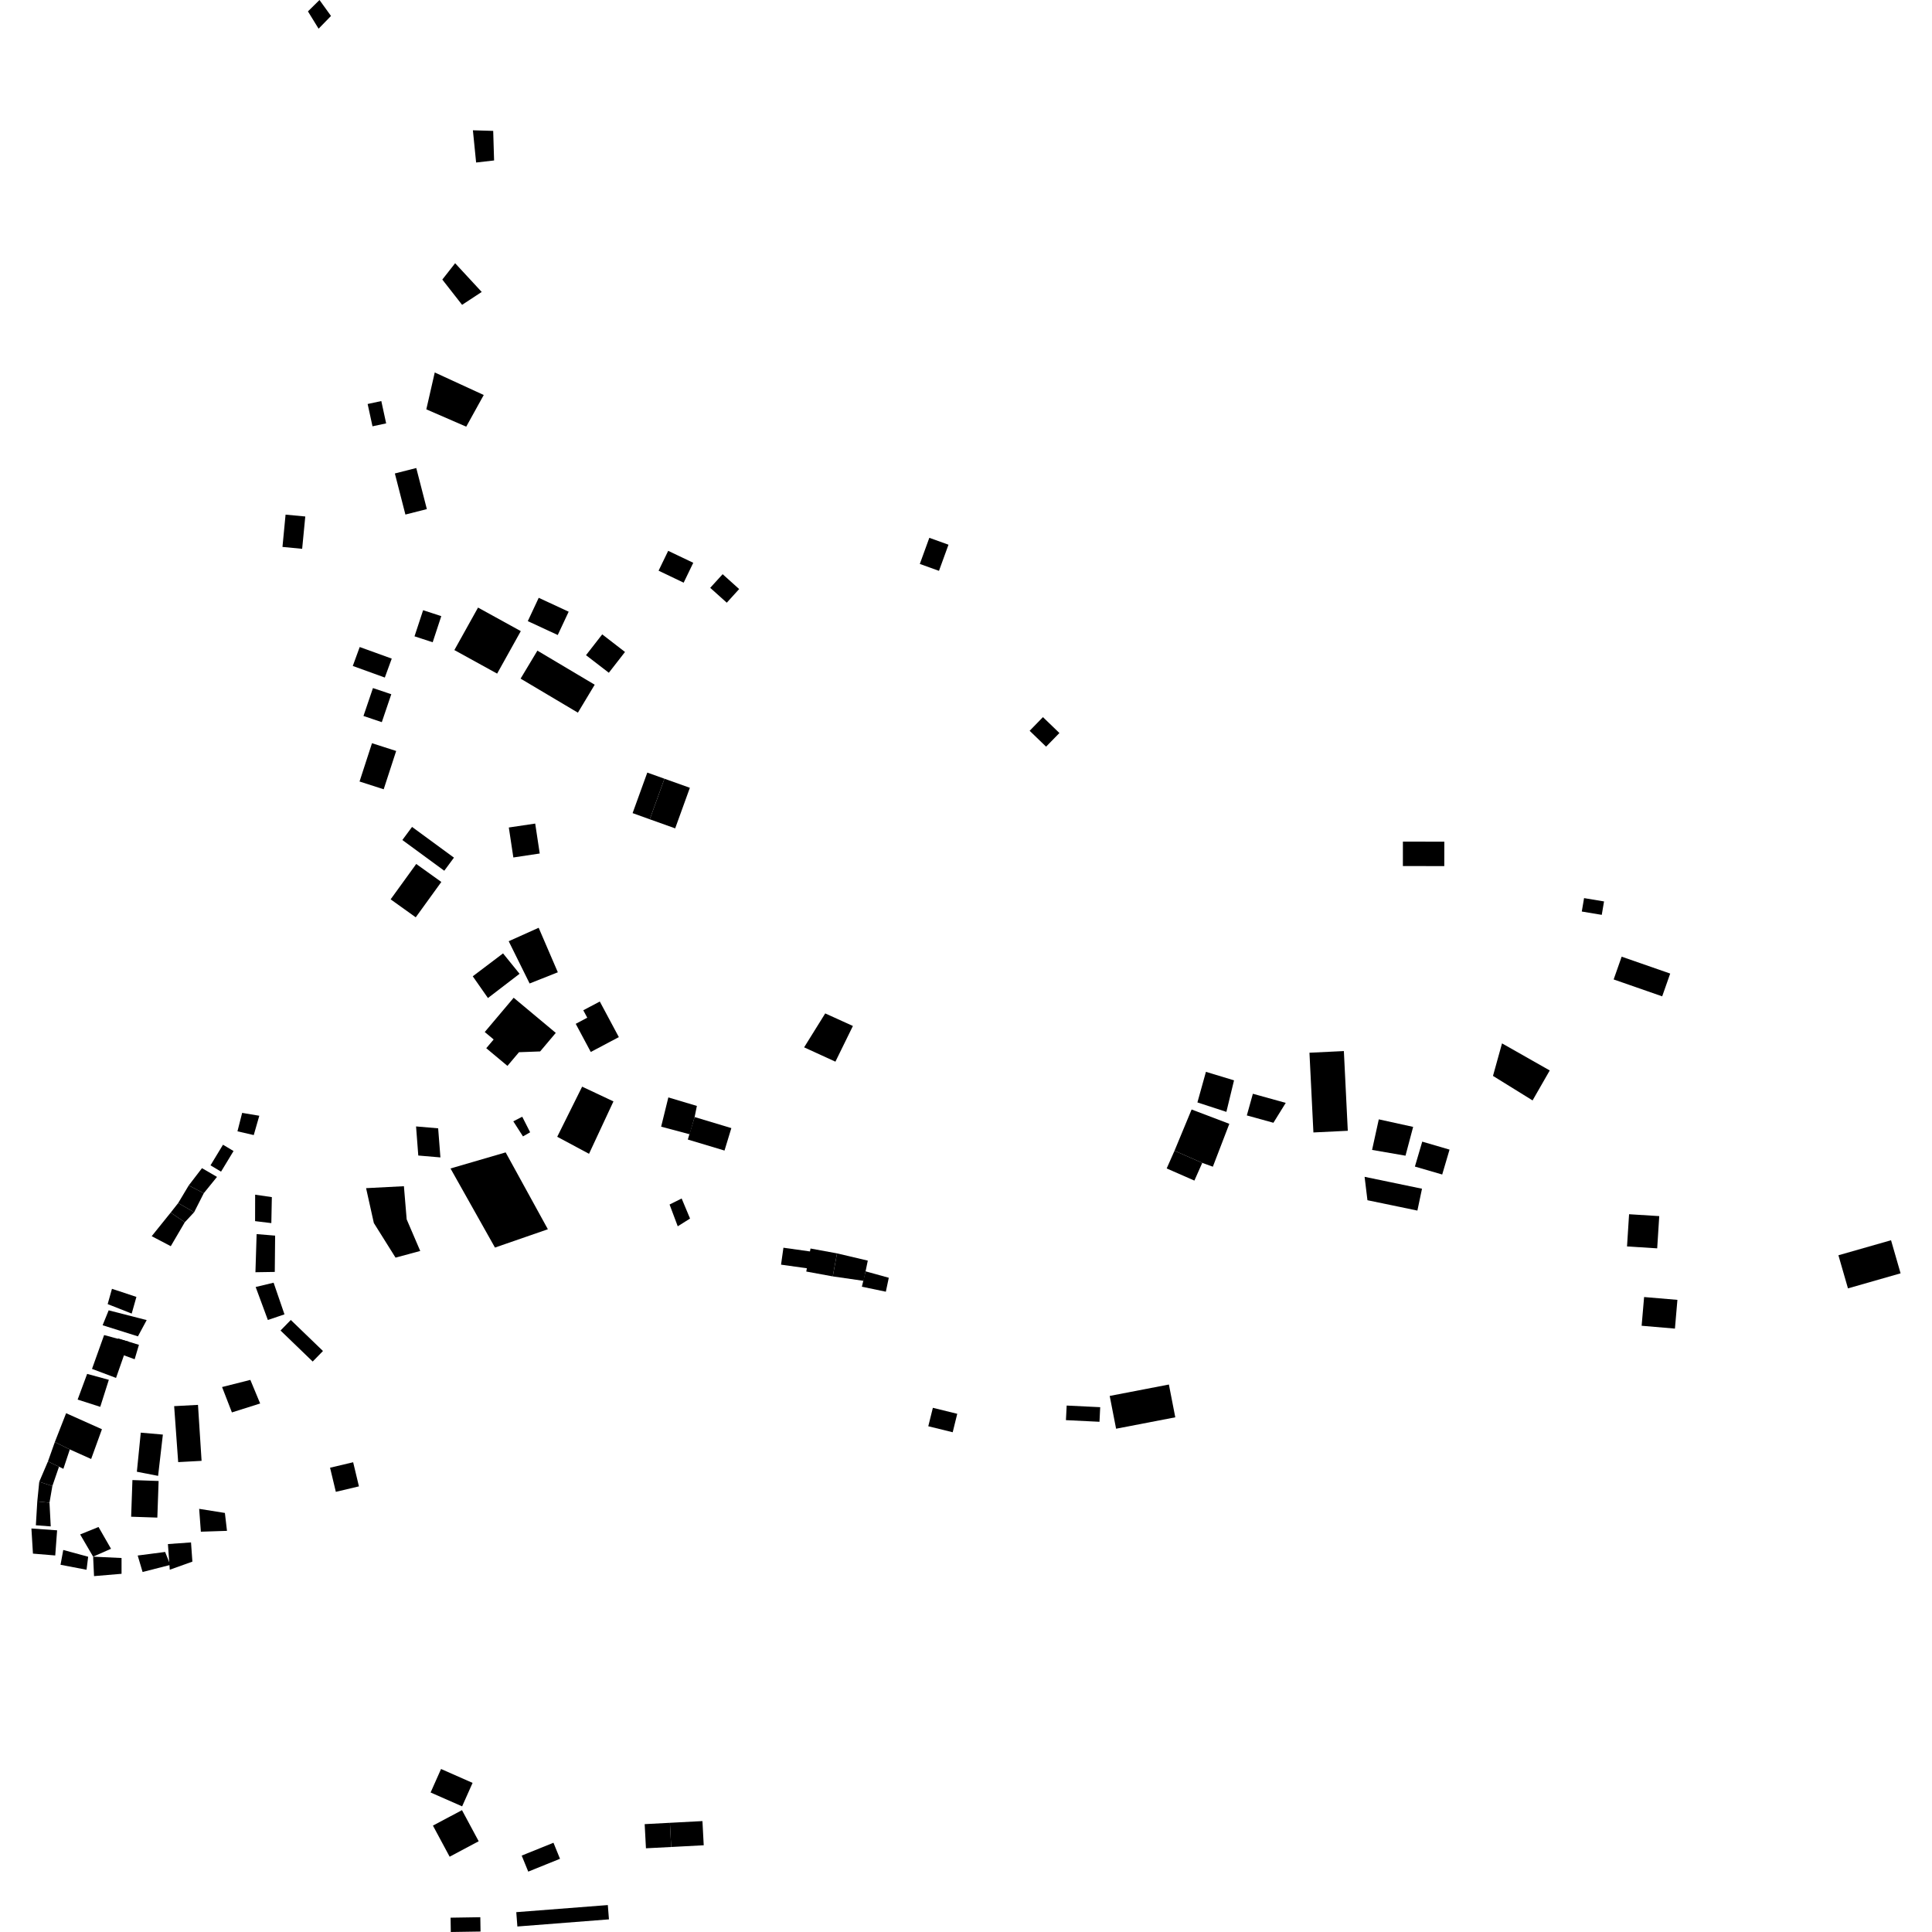 <?xml version="1.0" encoding="utf-8" standalone="no"?>
<!DOCTYPE svg PUBLIC "-//W3C//DTD SVG 1.1//EN"
  "http://www.w3.org/Graphics/SVG/1.1/DTD/svg11.dtd">
<!-- Created with matplotlib (https://matplotlib.org/) -->
<svg height="288pt" version="1.1" viewBox="0 0 288 288" width="288pt" xmlns="http://www.w3.org/2000/svg" xmlns:xlink="http://www.w3.org/1999/xlink">
 <defs>
  <style type="text/css">
*{stroke-linecap:butt;stroke-linejoin:round;}
  </style>
 </defs>
 <g id="figure_1">
  <g id="patch_1">
   <path d="M 0 288 
L 288 288 
L 288 0 
L 0 0 
z
" style="fill:none;opacity:0;"/>
  </g>
  <g id="axes_1">
   <g id="PatchCollection_1">
    <path clip-path="url(#pd918623d49)" d="M 274.05 187.121 
L 281.894 184.881 
L 283.317 189.812 
L 275.474 192.057 
L 274.05 187.121 
"/>
    <path clip-path="url(#pd918623d49)" d="M 209.129 125.461 
L 215.304 125.467 
L 215.296 129.11 
L 209.125 129.098 
L 209.129 125.461 
"/>
    <path clip-path="url(#pd918623d49)" d="M 241.738 142.609 
L 248.974 145.128 
L 247.779 148.523 
L 240.544 146.004 
L 241.738 142.609 
"/>
    <path clip-path="url(#pd918623d49)" d="M 186.764 163.046 
L 191.663 164.404 
L 189.826 167.369 
L 185.863 166.273 
L 186.764 163.046 
"/>
    <path clip-path="url(#pd918623d49)" d="M 245.084 193.347 
L 250.049 193.767 
L 249.68 198.053 
L 244.715 197.628 
L 245.084 193.347 
"/>
    <path clip-path="url(#pd918623d49)" d="M 205.534 166.86 
L 210.655 167.983 
L 209.515 172.276 
L 204.533 171.416 
L 205.534 166.86 
"/>
    <path clip-path="url(#pd918623d49)" d="M 223.904 155.535 
L 231.018 159.57 
L 228.458 164.037 
L 222.557 160.384 
L 223.904 155.535 
"/>
    <path clip-path="url(#pd918623d49)" d="M 179.767 159.777 
L 183.954 161.045 
L 182.815 165.744 
L 178.496 164.337 
L 179.767 159.777 
"/>
    <path clip-path="url(#pd918623d49)" d="M 236.134 133.88 
L 239.111 134.376 
L 238.772 136.375 
L 235.794 135.879 
L 236.134 133.88 
"/>
    <path clip-path="url(#pd918623d49)" d="M 242.844 181.003 
L 247.341 181.284 
L 247.035 186.089 
L 242.538 185.803 
L 242.844 181.003 
"/>
    <path clip-path="url(#pd918623d49)" d="M 212.011 170.182 
L 216.081 171.372 
L 214.987 175.082 
L 210.917 173.898 
L 212.011 170.182 
"/>
    <path clip-path="url(#pd918623d49)" d="M 177.631 165.39 
L 183.253 167.527 
L 180.798 173.918 
L 179.217 173.35 
L 175.082 171.539 
L 177.631 165.39 
"/>
    <path clip-path="url(#pd918623d49)" d="M 173.916 174.178 
L 178.045 175.988 
L 179.217 173.35 
L 175.082 171.539 
L 173.916 174.178 
"/>
    <path clip-path="url(#pd918623d49)" d="M 203.843 178.915 
L 211.289 180.459 
L 211.975 177.202 
L 203.418 175.426 
L 203.843 178.915 
"/>
    <path clip-path="url(#pd918623d49)" d="M 165.422 208.09 
L 174.245 206.389 
L 175.197 211.276 
L 166.374 212.977 
L 165.422 208.09 
"/>
    <path clip-path="url(#pd918623d49)" d="M 159.008 209.523 
L 164.005 209.767 
L 163.899 211.943 
L 158.897 211.698 
L 159.008 209.523 
"/>
    <path clip-path="url(#pd918623d49)" d="M 139.061 209.86 
L 142.695 210.752 
L 142.017 213.502 
L 138.377 212.609 
L 139.061 209.86 
"/>
    <path clip-path="url(#pd918623d49)" d="M 116.785 185.996 
L 121.106 186.601 
L 120.75 189.125 
L 116.428 188.52 
L 116.785 185.996 
"/>
    <path clip-path="url(#pd918623d49)" d="M 120.823 186.114 
L 124.771 186.838 
L 124.138 190.27 
L 120.19 189.546 
L 120.823 186.114 
"/>
    <path clip-path="url(#pd918623d49)" d="M 124.771 186.838 
L 129.36 187.919 
L 129.029 189.516 
L 128.736 190.933 
L 124.138 190.27 
L 124.771 186.838 
"/>
    <path clip-path="url(#pd918623d49)" d="M 129.029 189.516 
L 132.49 190.474 
L 132.051 192.553 
L 128.479 191.806 
L 129.029 189.516 
"/>
    <path clip-path="url(#pd918623d49)" d="M 101.612 178.658 
L 99.812 179.556 
L 101.03 182.801 
L 102.865 181.649 
L 101.612 178.658 
"/>
    <path clip-path="url(#pd918623d49)" d="M 76.518 167.154 
L 77.96 169.402 
L 79.027 168.787 
L 77.849 166.467 
L 76.518 167.154 
"/>
    <path clip-path="url(#pd918623d49)" d="M 75.377 171.785 
L 67.156 174.183 
L 73.784 185.973 
L 81.67 183.242 
L 75.377 171.785 
"/>
    <path clip-path="url(#pd918623d49)" d="M 54.571 177.116 
L 55.728 182.311 
L 58.963 187.473 
L 62.644 186.479 
L 60.622 181.766 
L 60.21 176.826 
L 54.571 177.116 
"/>
    <path clip-path="url(#pd918623d49)" d="M 62.021 167.915 
L 65.315 168.197 
L 65.653 172.534 
L 62.353 172.252 
L 62.021 167.915 
"/>
    <path clip-path="url(#pd918623d49)" d="M 86.779 161.986 
L 91.446 164.184 
L 87.806 171.994 
L 83.064 169.458 
L 86.779 161.986 
"/>
    <path clip-path="url(#pd918623d49)" d="M 74.988 142.121 
L 70.473 145.534 
L 72.737 148.775 
L 77.449 145.161 
L 74.988 142.121 
"/>
    <path clip-path="url(#pd918623d49)" d="M 75.831 140.307 
L 78.949 146.606 
L 83.155 144.937 
L 80.298 138.301 
L 75.831 140.307 
"/>
    <path clip-path="url(#pd918623d49)" d="M 76.573 148.732 
L 72.26 153.842 
L 73.589 154.951 
L 72.487 156.255 
L 75.643 158.889 
L 77.365 156.852 
L 80.518 156.735 
L 82.849 153.971 
L 76.573 148.732 
"/>
    <path clip-path="url(#pd918623d49)" d="M 89.412 149.296 
L 86.949 150.599 
L 87.542 151.708 
L 85.823 152.621 
L 88.067 156.816 
L 92.249 154.6 
L 89.412 149.296 
"/>
    <path clip-path="url(#pd918623d49)" d="M 99.63 163.588 
L 103.882 164.861 
L 103.547 166.515 
L 102.805 169.085 
L 98.556 167.948 
L 99.63 163.588 
"/>
    <path clip-path="url(#pd918623d49)" d="M 103.547 166.515 
L 109.021 168.164 
L 108.001 171.512 
L 102.532 169.868 
L 103.547 166.515 
"/>
    <path clip-path="url(#pd918623d49)" d="M 123.015 151.068 
L 127.141 152.941 
L 124.534 158.261 
L 119.868 156.126 
L 123.015 151.068 
"/>
    <path clip-path="url(#pd918623d49)" d="M 38.034 178.09 
L 40.523 178.452 
L 40.448 182.327 
L 38.025 182.032 
L 38.034 178.09 
"/>
    <path clip-path="url(#pd918623d49)" d="M 38.255 183.965 
L 41.013 184.193 
L 40.961 189.604 
L 38.077 189.649 
L 38.255 183.965 
"/>
    <path clip-path="url(#pd918623d49)" d="M 38.111 191.851 
L 39.93 196.769 
L 42.406 195.929 
L 40.786 191.211 
L 38.111 191.851 
"/>
    <path clip-path="url(#pd918623d49)" d="M 41.818 198.338 
L 43.351 196.767 
L 48.145 201.391 
L 46.612 202.962 
L 41.818 198.338 
"/>
    <path clip-path="url(#pd918623d49)" d="M 36.097 165.894 
L 38.653 166.323 
L 37.826 169.204 
L 35.398 168.643 
L 36.097 165.894 
"/>
    <path clip-path="url(#pd918623d49)" d="M 33.241 170.642 
L 34.813 171.583 
L 32.952 174.656 
L 31.38 173.714 
L 33.241 170.642 
"/>
    <path clip-path="url(#pd918623d49)" d="M 30.11 174.135 
L 32.348 175.439 
L 30.373 177.875 
L 28.136 176.707 
L 30.11 174.135 
"/>
    <path clip-path="url(#pd918623d49)" d="M 28.136 176.707 
L 26.564 179.335 
L 28.939 180.704 
L 30.373 177.875 
L 28.136 176.707 
"/>
    <path clip-path="url(#pd918623d49)" d="M 26.564 179.335 
L 25.444 180.758 
L 27.55 182.194 
L 28.939 180.704 
L 26.564 179.335 
"/>
    <path clip-path="url(#pd918623d49)" d="M 25.444 180.758 
L 22.614 184.275 
L 25.457 185.767 
L 27.55 182.194 
L 25.444 180.758 
"/>
    <path clip-path="url(#pd918623d49)" d="M 16.69 192.12 
L 16.05 194.4 
L 19.632 195.813 
L 20.335 193.329 
L 16.69 192.12 
"/>
    <path clip-path="url(#pd918623d49)" d="M 16.199 195.329 
L 15.297 197.551 
L 20.561 199.209 
L 21.866 196.783 
L 16.199 195.329 
"/>
    <path clip-path="url(#pd918623d49)" d="M 17.611 199.52 
L 17.102 201.533 
L 20.073 202.622 
L 20.711 200.472 
L 19.191 200.004 
L 17.611 199.52 
"/>
    <path clip-path="url(#pd918623d49)" d="M 15.52 199.016 
L 13.715 204.059 
L 17.297 205.404 
L 19.191 200.004 
L 15.52 199.016 
"/>
    <path clip-path="url(#pd918623d49)" d="M 12.99 204.804 
L 11.572 208.632 
L 14.944 209.715 
L 16.224 205.686 
L 12.99 204.804 
"/>
    <path clip-path="url(#pd918623d49)" d="M 37.319 205.698 
L 33.104 206.763 
L 34.57 210.547 
L 38.781 209.216 
L 37.319 205.698 
"/>
    <path clip-path="url(#pd918623d49)" d="M 25.961 209.612 
L 26.561 217.955 
L 30.049 217.766 
L 29.514 209.422 
L 25.961 209.612 
"/>
    <path clip-path="url(#pd918623d49)" d="M 20.984 213.563 
L 20.403 219.389 
L 23.568 220.006 
L 24.279 213.851 
L 20.984 213.563 
"/>
    <path clip-path="url(#pd918623d49)" d="M 19.741 220.63 
L 23.645 220.768 
L 23.454 226.226 
L 19.55 226.094 
L 19.741 220.63 
"/>
    <path clip-path="url(#pd918623d49)" d="M 29.689 224.921 
L 33.524 225.533 
L 33.836 228.2 
L 29.942 228.328 
L 29.689 224.921 
"/>
    <path clip-path="url(#pd918623d49)" d="M 9.856 210.664 
L 8.174 214.965 
L 10.41 216.065 
L 13.587 217.49 
L 15.196 213.054 
L 9.856 210.664 
"/>
    <path clip-path="url(#pd918623d49)" d="M 8.174 214.965 
L 7.147 217.855 
L 8.797 218.642 
L 9.448 218.954 
L 10.41 216.065 
L 8.174 214.965 
"/>
    <path clip-path="url(#pd918623d49)" d="M 7.147 217.855 
L 5.852 220.885 
L 7.805 221.521 
L 8.797 218.642 
L 7.147 217.855 
"/>
    <path clip-path="url(#pd918623d49)" d="M 5.852 220.885 
L 5.557 223.826 
L 7.378 224.001 
L 7.805 221.521 
L 5.852 220.885 
"/>
    <path clip-path="url(#pd918623d49)" d="M 5.557 223.826 
L 5.346 227.37 
L 7.563 227.539 
L 7.378 224.001 
L 5.557 223.826 
"/>
    <path clip-path="url(#pd918623d49)" d="M 4.683 227.849 
L 4.911 231.595 
L 8.236 231.871 
L 8.513 228.123 
L 4.683 227.849 
"/>
    <path clip-path="url(#pd918623d49)" d="M 9.43 231.051 
L 13.142 232.061 
L 12.901 234.001 
L 9.023 233.259 
L 9.43 231.051 
"/>
    <path clip-path="url(#pd918623d49)" d="M 13.883 232.049 
L 18.118 232.249 
L 18.119 234.604 
L 14.018 234.95 
L 13.883 232.049 
"/>
    <path clip-path="url(#pd918623d49)" d="M 14.686 227.626 
L 11.948 228.736 
L 13.883 232.049 
L 16.549 230.873 
L 14.686 227.626 
"/>
    <path clip-path="url(#pd918623d49)" d="M 20.526 231.879 
L 24.615 231.347 
L 25.386 233.277 
L 21.255 234.335 
L 20.526 231.879 
"/>
    <path clip-path="url(#pd918623d49)" d="M 25.032 230.171 
L 28.474 229.926 
L 28.679 232.791 
L 25.307 233.996 
L 25.032 230.171 
"/>
    <path clip-path="url(#pd918623d49)" d="M 42.569 76.716 
L 45.508 76.992 
L 45.042 81.811 
L 42.108 81.528 
L 42.569 76.716 
"/>
    <path clip-path="url(#pd918623d49)" d="M 49.201 218.791 
L 52.644 217.975 
L 53.506 221.57 
L 50.063 222.386 
L 49.201 218.791 
"/>
    <path clip-path="url(#pd918623d49)" d="M 195.199 156.929 
L 200.328 156.68 
L 200.913 168.564 
L 195.788 168.813 
L 195.199 156.929 
"/>
    <path clip-path="url(#pd918623d49)" d="M 138.533 80.17 
L 141.389 81.199 
L 139.972 85.095 
L 137.116 84.066 
L 138.533 80.17 
"/>
    <path clip-path="url(#pd918623d49)" d="M 155.469 106.901 
L 157.925 109.269 
L 155.938 111.304 
L 153.488 108.937 
L 155.469 106.901 
"/>
    <path clip-path="url(#pd918623d49)" d="M 54.804 60.223 
L 56.841 59.785 
L 57.563 63.111 
L 55.527 63.549 
L 54.804 60.223 
"/>
    <path clip-path="url(#pd918623d49)" d="M 58.861 70.579 
L 62.053 69.767 
L 63.631 75.892 
L 60.433 76.704 
L 58.861 70.579 
"/>
    <path clip-path="url(#pd918623d49)" d="M 99.05 116.082 
L 102.837 117.435 
L 100.647 123.484 
L 96.86 122.13 
L 99.05 116.082 
"/>
    <path clip-path="url(#pd918623d49)" d="M 96.491 115.168 
L 99.05 116.082 
L 96.86 122.13 
L 94.301 121.21 
L 96.491 115.168 
"/>
    <path clip-path="url(#pd918623d49)" d="M 77.767 276.61 
L 82.505 274.696 
L 83.479 277.086 
L 78.745 279 
L 77.767 276.61 
"/>
    <path clip-path="url(#pd918623d49)" d="M 67.167 285.866 
L 71.599 285.797 
L 71.632 287.931 
L 67.2 288 
L 67.167 285.866 
"/>
    <path clip-path="url(#pd918623d49)" d="M 99.863 271.722 
L 104.712 271.466 
L 104.903 275.071 
L 100.054 275.327 
L 99.863 271.722 
"/>
    <path clip-path="url(#pd918623d49)" d="M 96.1 271.921 
L 99.863 271.722 
L 100.054 275.327 
L 96.291 275.521 
L 96.1 271.921 
"/>
    <path clip-path="url(#pd918623d49)" d="M 76.961 285.042 
L 90.607 283.984 
L 90.775 286.116 
L 77.124 287.18 
L 76.961 285.042 
"/>
    <path clip-path="url(#pd918623d49)" d="M 65.747 263.7 
L 70.447 265.773 
L 68.889 269.271 
L 64.189 267.203 
L 65.747 263.7 
"/>
    <path clip-path="url(#pd918623d49)" d="M 64.536 272.139 
L 68.867 269.836 
L 71.358 274.473 
L 67.027 276.776 
L 64.536 272.139 
"/>
    <path clip-path="url(#pd918623d49)" d="M 59.977 125.22 
L 61.424 123.267 
L 67.67 127.846 
L 66.228 129.799 
L 59.977 125.22 
"/>
    <path clip-path="url(#pd918623d49)" d="M 62.046 128.791 
L 65.788 131.472 
L 61.974 136.743 
L 58.231 134.063 
L 62.046 128.791 
"/>
    <path clip-path="url(#pd918623d49)" d="M 63.073 90.962 
L 65.781 91.846 
L 64.499 95.74 
L 61.791 94.856 
L 63.073 90.962 
"/>
    <path clip-path="url(#pd918623d49)" d="M 55.595 102.57 
L 58.329 103.487 
L 56.916 107.649 
L 54.182 106.731 
L 55.595 102.57 
"/>
    <path clip-path="url(#pd918623d49)" d="M 53.622 96.451 
L 58.397 98.178 
L 57.364 101.001 
L 52.589 99.273 
L 53.622 96.451 
"/>
    <path clip-path="url(#pd918623d49)" d="M 107.722 85.595 
L 110.185 87.81 
L 108.339 89.843 
L 105.871 87.628 
L 107.722 85.595 
"/>
    <path clip-path="url(#pd918623d49)" d="M 99.605 82.112 
L 103.344 83.895 
L 101.912 86.859 
L 98.174 85.071 
L 99.605 82.112 
"/>
    <path clip-path="url(#pd918623d49)" d="M 78.678 92.59 
L 80.307 89.114 
L 84.771 91.185 
L 83.142 94.661 
L 78.678 92.59 
"/>
    <path clip-path="url(#pd918623d49)" d="M 87.356 97.667 
L 89.772 94.564 
L 93.168 97.188 
L 90.757 100.286 
L 87.356 97.667 
"/>
    <path clip-path="url(#pd918623d49)" d="M 77.604 101.162 
L 80.109 96.989 
L 88.651 102.069 
L 86.146 106.236 
L 77.604 101.162 
"/>
    <path clip-path="url(#pd918623d49)" d="M 71.26 90.57 
L 77.635 94.08 
L 74.107 100.414 
L 67.732 96.904 
L 71.26 90.57 
"/>
    <path clip-path="url(#pd918623d49)" d="M 55.452 110.789 
L 59.056 111.947 
L 57.196 117.657 
L 53.597 116.498 
L 55.452 110.789 
"/>
    <path clip-path="url(#pd918623d49)" d="M 76.524 127.822 
L 75.849 123.354 
L 79.782 122.768 
L 80.457 127.23 
L 76.524 127.822 
"/>
    <path clip-path="url(#pd918623d49)" d="M 64.808 55.522 
L 72.111 58.882 
L 69.5 63.604 
L 63.551 61.019 
L 64.808 55.522 
"/>
    <path clip-path="url(#pd918623d49)" d="M 65.935 41.675 
L 67.846 39.239 
L 71.808 43.521 
L 68.883 45.441 
L 65.935 41.675 
"/>
    <path clip-path="url(#pd918623d49)" d="M 70.974 24.226 
L 70.494 19.422 
L 73.52 19.511 
L 73.653 23.919 
L 70.974 24.226 
"/>
    <path clip-path="url(#pd918623d49)" d="M 45.905 1.698 
L 47.626 0 
L 49.341 2.379 
L 47.492 4.277 
L 45.905 1.698 
"/>
   </g>
  </g>
 </g>
 <defs>
  <clipPath id="pd918623d49">
   <rect height="288" width="278.635" x="4.683" y="0"/>
  </clipPath>
 </defs>
</svg>
